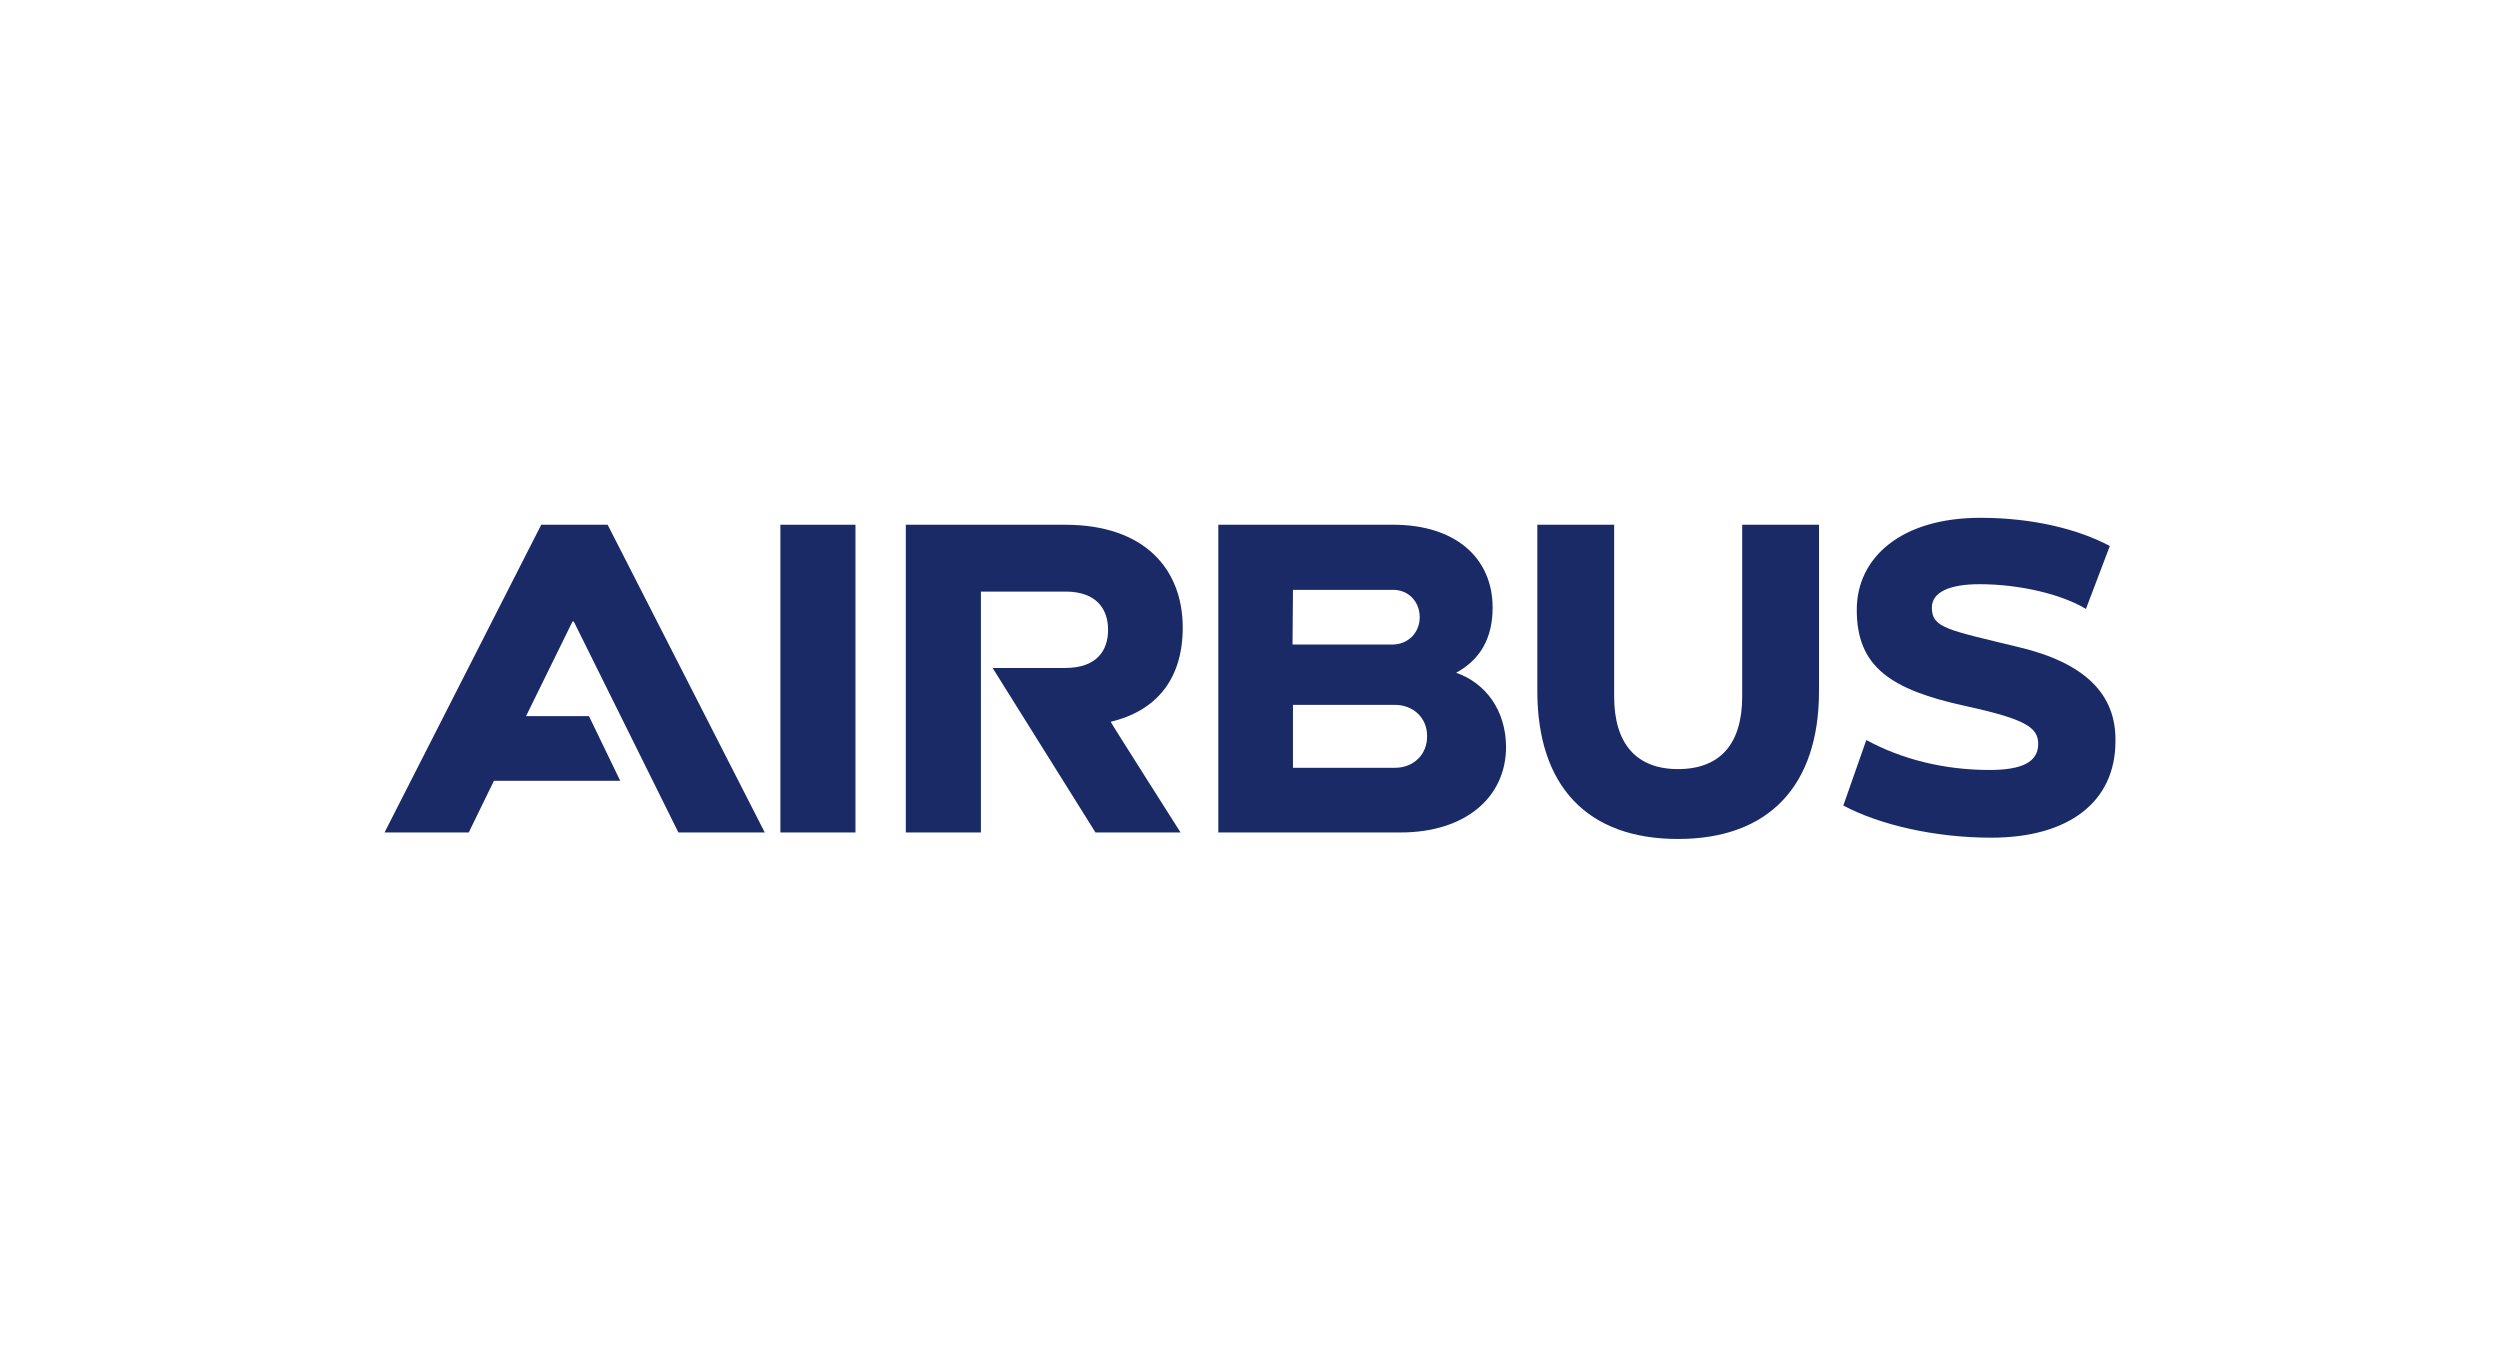 <?xml version="1.0" encoding="utf-8"?>
<!-- Generator: Adobe Illustrator 26.0.1, SVG Export Plug-In . SVG Version: 6.00 Build 0)  -->
<svg version="1.1" id="Calque_1" focusable="false" xmlns="http://www.w3.org/2000/svg" xmlns:xlink="http://www.w3.org/1999/xlink"
	 x="0px" y="0px" viewBox="0 0 576 312.2" style="enable-background:new 0 0 576 312.2;" xml:space="preserve">
<style type="text/css">
	.st0{fill:#192A67;}
	.st1{fill:none;}
</style>
<g>
	<g>
		<path class="st0" d="M272.5,144.6c0-13.5-8.8-23.7-27.1-23.7h-36.7v70.9H226v-55.5h19.5c7.2,0,9.8,4.1,9.8,8.8
			c0,4.9-2.7,8.8-9.9,8.8h-16.7l23.7,37.9H272c0,0-16.2-25.5-16.1-25.5C266,163.9,272.5,156.9,272.5,144.6"/>
		<rect x="179.8" y="120.9" class="st0" width="17.3" height="70.9"/>
		<polygon class="st0" points="124.7,120.9 88.6,191.8 108,191.8 113.8,179.9 142.9,179.9 135.7,165 121.2,165 131.9,143.2 
			132.2,143.2 156.3,191.8 176.2,191.8 140,120.9 		"/>
		<path class="st0" d="M335.5,155c5.5-3,8.4-7.9,8.4-15c0-11.4-8.5-19.1-22.9-19.1h-40.3v70.9h42c14.7,0,24.3-7.9,24.3-19.8
			C346.9,163.6,342.3,157.4,335.5,155 M297.9,135.9H321c3.5,0,6.1,2.7,6.1,6.3s-2.7,6.3-6.3,6.3h-23L297.9,135.9L297.9,135.9z
			 M321.4,176.9h-23.5v-14.5h23.5c4.2,0,7.4,3,7.4,7.1C328.9,173.8,325.7,176.9,321.4,176.9"/>
		<path class="st0" d="M401.4,160.5c0,10.8-5,16.7-14.8,16.7c-9.7,0-14.7-6-14.7-16.7v-39.6h-17.7v38.3c0,21.9,11.5,34.1,32.4,34.1
			s32.5-12.2,32.5-34.1v-38.3h-17.7L401.4,160.5L401.4,160.5z"/>
		<path class="st0" d="M465.1,149.1c-16.4-4-20-4.4-20-9.1c0-3.6,4.1-5.4,11-5.4c9.2,0,18.9,2.3,24.5,5.7l5.5-14.5
			c-7.1-3.8-17.6-6.5-29.8-6.5c-18.2,0-28.5,9.1-28.5,21.2c0,13.1,7.7,18.4,25.2,22.2c13.7,3,16.6,4.9,16.6,8.7c0,4.2-3.8,6-11.2,6
			c-10.8,0-20.5-2.6-28.4-6.9l-5.3,15.1c8.5,4.5,21.2,7.4,34.1,7.4c17.9,0,28.6-8.3,28.6-22.2C487.6,159.9,480.3,152.7,465.1,149.1"
			/>
	</g>
	<rect x="1" y="50" class="st1" width="574" height="212.6"/>
</g>
</svg>
